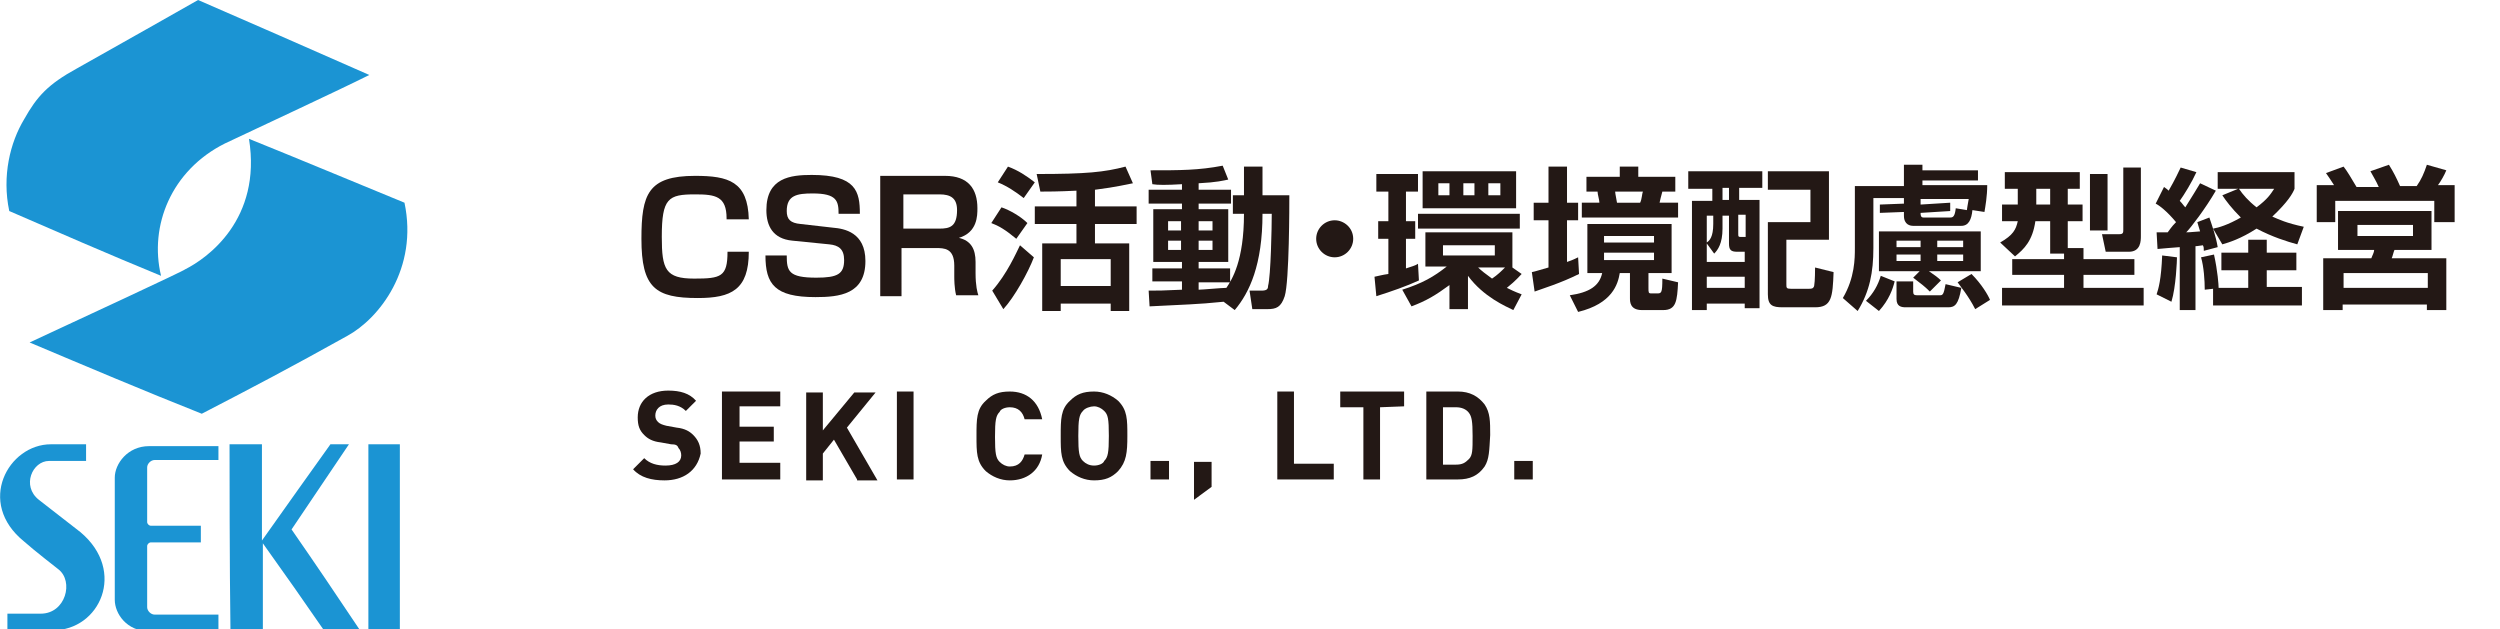 <?xml version="1.0" encoding="utf-8"?>
<!-- Generator: Adobe Illustrator 25.2.1, SVG Export Plug-In . SVG Version: 6.00 Build 0)  -->
<svg version="1.1" id="レイヤー_1" xmlns="http://www.w3.org/2000/svg" xmlns:xlink="http://www.w3.org/1999/xlink" x="0px"
	 y="0px" viewBox="0 0 270.1 68" style="enable-background:new 0 0 270.1 68;" xml:space="preserve">
<style type="text/css">
	.st0{fill:#1B94D3;}
	.st1{enable-background:new    ;}
	.st2{fill:#231815;}
</style>
<path class="st0" d="M21.4,0c6.2,2.7,10.8,4.7,18.5,8.1c-3.4,1.7-11.8,5.6-15.6,7.4l0,0c-5.8,2.9-8.2,8.9-6.9,14.3
	c-5.6-2.3-11.8-5-16.4-7l0,0c-0.8-3.8,0.1-7.4,1.6-9.9C4,10.4,5.2,9.1,8.3,7.4l0,0C13.8,4.3,18.6,1.6,21.4,0z"/>
<path class="st0" d="M3.2,37C8.8,34.4,20,29.2,20,29.1c2.4-1.2,8.3-5.4,6.9-14.1l0,0c5.7,2.3,11.2,4.6,16.8,6.9l0,0
	c1.5,7.1-2.7,12.5-6.2,14.4c-6.1,3.4-10.1,5.5-15.7,8.4C15.5,42.2,9.6,39.7,3.2,37z"/>
<path class="st0" d="M9.3,48L9.3,48c0,0.3,0,1.2,0,1.8c-1.3,0-2.7,0-4,0l0,0c-1.8,0-3,2.7-1.1,4.2l4.5,3.5c5,4.2,2.1,10.6-3,10.6
	l0,0c0,0-2,0-4.9,0c0-0.6,0-1.2,0-1.8c1.4,0,3.6,0,3.6,0l0,0l0,0l0,0c2.7,0,3.6-3.5,1.9-4.8c0,0-2.7-2.1-3.7-3
	C-2.6,54.3,0.9,48,5.5,48l0,0C6.9,48,7.9,48,9.3,48z"/>
<path class="st0" d="M23.6,49.7c-1.9,0-4.9,0-6.9,0c-0.4,0-0.8,0.4-0.8,0.8c0,2.3,0,3.7,0,5.9c0,0.2,0.2,0.4,0.4,0.4
	c1.8,0,3.6,0,5.4,0c0,0.6,0,1.2,0,1.8c-1.9,0-3.6,0-5.4,0c-0.2,0-0.4,0.2-0.4,0.4c0,1.6,0,4.3,0,6.6c0,0.4,0.4,0.8,0.8,0.8
	c2.4,0,4.5,0,6.9,0c0,0.6,0,1.2,0,1.8c-2.9,0-4.8,0-7.5,0c-2.4,0-3.7-1.9-3.7-3.4c0-4.9,0-8.3,0-13.2c0-1.5,1.4-3.4,3.7-3.4l0,0
	c2.2,0,5.3,0,7.5,0V49.7z"/>
<path class="st0" d="M24.8,48c1.1,0,2.4,0,3.5,0c0,3.3,0,7.8,0,10.4l0,0c2.4-3.4,5.4-7.6,7.4-10.4l0,0c0.7,0,1.4,0,2,0
	c-2.2,3.3-4,5.9-6.2,9.2c2.5,3.6,5,7.3,7.4,10.9c-1.3,0-2.6,0-3.9,0c-2.2-3.2-4.1-5.9-6.6-9.4c0,3.2,0,6.2,0,9.4c-1.1,0-2.4,0-3.5,0
	C24.8,61.4,24.8,50,24.8,48L24.8,48z"/>
<g>
	<rect x="39.8" y="48" class="st0" width="3.4" height="20"/>
</g>
<g>
	<g class="st1">
		<path class="st2" d="M71.8,51.9c-1.4,0-2.6-0.3-3.4-1.2l1.2-1.2c0.6,0.6,1.4,0.8,2.3,0.8c1.1,0,1.7-0.4,1.7-1.1
			c0-0.3-0.1-0.6-0.3-0.8C73.2,48.1,73,48,72.5,48l-1.1-0.2c-0.9-0.1-1.4-0.4-1.8-0.8c-0.5-0.5-0.7-1-0.7-1.9c0-1.7,1.2-2.9,3.3-2.9
			c1.3,0,2.3,0.3,3,1.1l-1.1,1.1c-0.6-0.6-1.3-0.7-1.9-0.7c-1,0-1.4,0.6-1.4,1.2c0,0.3,0.1,0.5,0.3,0.7c0.2,0.2,0.5,0.3,0.9,0.4
			l1.1,0.2c0.9,0.1,1.4,0.4,1.8,0.8c0.5,0.5,0.8,1.1,0.8,2C75.3,50.9,73.8,51.9,71.8,51.9z"/>
		<path class="st2" d="M78,51.8v-9.5h6.3v1.6h-4.4v2.2h3.7v1.6h-3.7V50h4.4v1.8H78z"/>
		<path class="st2" d="M92.6,51.8l-2.5-4.3L88.9,49v2.9h-1.8v-9.5h1.8v4.1l3.4-4.1h2.3l-3.1,3.8l3.3,5.7H92.6z"/>
		<path class="st2" d="M96.9,51.8v-9.5h1.8v9.5H96.9z"/>
		<path class="st2" d="M109.1,51.9c-1,0-1.9-0.4-2.6-1c-1-1-1-2-1-3.8s0-2.9,1-3.8c0.7-0.7,1.4-1,2.6-1c1.8,0,3.1,1,3.5,3h-1.9
			c-0.2-0.8-0.7-1.3-1.6-1.3c-0.5,0-1,0.2-1.1,0.5c-0.4,0.4-0.5,0.9-0.5,2.7s0.1,2.3,0.5,2.7c0.3,0.3,0.7,0.5,1.1,0.5
			c1,0,1.4-0.6,1.6-1.3h1.9C112.3,50.9,110.9,51.9,109.1,51.9z"/>
		<path class="st2" d="M120.8,50.9c-0.7,0.7-1.4,1-2.6,1c-1,0-1.9-0.4-2.6-1c-1-1-1-2-1-3.8s0-2.9,1-3.8c0.7-0.7,1.4-1,2.6-1
			c1,0,1.9,0.4,2.6,1c1,1,1,2,1,3.8S121.7,49.9,120.8,50.9z M119.3,44.4c-0.3-0.3-0.7-0.5-1.1-0.5s-1,0.2-1.2,0.5
			c-0.4,0.4-0.5,0.9-0.5,2.7s0.1,2.3,0.5,2.7c0.3,0.3,0.7,0.5,1.2,0.5c0.5,0,1-0.2,1.1-0.5c0.4-0.4,0.5-0.9,0.5-2.7
			C119.8,45.2,119.7,44.8,119.3,44.4z"/>
		<path class="st2" d="M124.3,51.8v-2h2v2H124.3z"/>
		<path class="st2" d="M129,54v-4.1h1.9v2.7L129,54z"/>
		<path class="st2" d="M138,51.8v-9.5h1.8v7.8h4.3v1.7H138z"/>
		<path class="st2" d="M149.1,44v7.8h-1.8V44h-2.5v-1.7h6.9v1.6L149.1,44L149.1,44z"/>
		<path class="st2" d="M160.4,50.4c-0.7,1-1.6,1.4-2.9,1.4h-3.4v-9.5h3.4c1.3,0,2.2,0.5,2.9,1.4c0.6,0.9,0.6,1.8,0.6,3.3
			C160.9,48.7,160.9,49.6,160.4,50.4z M158.7,44.6c-0.3-0.4-0.8-0.6-1.4-0.6h-1.4v6.2h1.4c0.7,0,1-0.2,1.4-0.6
			c0.4-0.4,0.4-1,0.4-2.5C159.1,45.5,159,45,158.7,44.6z"/>
		<path class="st2" d="M163.6,51.8v-2h2v2H163.6z"/>
	</g>
</g>
<g>
	<g>
		<path class="st2" d="M78.5,23.6c0-2.4-1.2-2.6-3.4-2.6c-2.9,0-3.6,0.4-3.6,4.6c0,3.5,0.4,4.5,3.5,4.5c2.9,0,3.6-0.2,3.6-2.9h2.3
			c0,4.1-1.9,5-5.5,5c-4.6,0-6.1-1.1-6.1-6.4c0-4.8,0.7-6.8,5.8-6.8c3.6,0,5.7,0.6,5.8,4.7H78.5z"/>
		<path class="st2" d="M90.6,23.1c0-1.4-0.2-2.2-2.8-2.2c-1.7,0-2.8,0.2-2.8,1.9c0,0.9,0.4,1.3,1.5,1.4l3.5,0.4
			c1.2,0.1,3.5,0.5,3.5,3.6c0,3.6-2.8,3.9-5.4,3.9c-4.4,0-5.4-1.4-5.4-4.5h2.3c0,1.7,0.2,2.4,3.2,2.4c2.3,0,3-0.4,3-1.9
			c0-1.2-0.6-1.6-1.6-1.7l-4-0.4c-2.1-0.2-2.8-1.6-2.8-3.3c0-3.5,2.6-3.8,4.9-3.8c4.8,0,5.2,1.8,5.2,4.2H90.6z"/>
		<path class="st2" d="M102.1,19c2.5,0,3.5,1.4,3.5,3.5c0,0.8,0,2.6-2,3.2c1.3,0.3,1.8,1.2,1.8,2.6v1.2c0,1.4,0.2,2.1,0.3,2.4h-2.4
			c-0.2-0.8-0.2-1.8-0.2-2v-1.2c0-1.9-1.1-1.9-2-1.9h-3.7V32h-2.3V19H102.1z M97.6,21.1v3.6h3.9c1.1,0,1.9-0.2,1.9-2
			c0-1.3-0.7-1.7-1.9-1.7H97.6z"/>
		<path class="st2" d="M111.7,27.8c-0.6,1.6-2.1,4.3-3.3,5.6l-1.2-2c1.6-1.8,2.6-4.1,3-4.9L111.7,27.8z M108.2,22.4
			c0.9,0.3,2.1,1,2.8,1.7l-1.2,1.7c-1.2-1-1.9-1.4-2.7-1.7L108.2,22.4z M108.9,18c1.1,0.4,2,1,2.9,1.7l-1.2,1.7
			c-0.9-0.7-1.8-1.3-2.8-1.7L108.9,18z M116.3,20.6c-2,0.1-3.2,0.1-3.9,0.1l-0.4-1.9c5.4,0,7.3-0.2,9.6-0.8l0.8,1.8
			c-0.6,0.1-1.7,0.4-4.1,0.7v1.8h4.5v1.9h-4.5v2.1h3.7v7.3h-2v-0.8h-5.4v0.8h-2v-7.3h3.7v-2.1h-4.5v-1.9h4.5V20.6z M114.6,28v2.9
			h5.4V28H114.6z"/>
		<path class="st2" d="M132.2,32.6c-2.9,0.3-4.3,0.3-8,0.5l-0.1-1.7c0.9,0,1.6,0,3.6-0.1v-0.9h-3.2V29h3.2v-0.7h-3.1v-5.7h3.1V22
			h-3.6v-1.5h3.6v-0.6c-1.7,0.1-2.6,0.1-3.2,0l-0.2-1.5c3.2,0,5.2,0,7.8-0.5l0.6,1.5c-0.5,0.1-1.2,0.3-3.2,0.4v0.7h3.5V22h-3.5v0.6
			h3.2v5.7h-3.2V29h3.4v1.5h-3.4v0.8c0.4,0,2.5-0.2,3-0.2c0.6-0.9,1.9-2.9,1.9-8h-1.2v-2h1.2V18h2v3.1h2.9c0,1,0,9.3-0.5,10.9
			c-0.4,1.2-0.9,1.4-1.9,1.4h-1.6l-0.3-2h1.3c0.6,0,0.7-0.2,0.7-0.5c0.3-1.1,0.4-6.4,0.4-7.8h-1c0,5.5-1.4,8.5-3,10.4L132.2,32.6z
			 M126.2,23.9v1h1.4v-1H126.2z M126.2,26v1h1.4v-1H126.2z M129.5,23.9v1h1.5v-1H129.5z M129.5,26v1h1.5v-1H129.5z"/>
		<path class="st2" d="M146.2,25.8c0,1.1-0.9,2-2,2c-1.1,0-2-0.9-2-2c0-1.1,0.9-2,2-2C145.2,23.8,146.2,24.6,146.2,25.8z"/>
		<path class="st2" d="M148.5,29.9c0.5-0.1,0.8-0.2,1.5-0.3v-3.8h-1.1v-1.9h1.1v-3.2h-1.3v-1.9h4.5v1.9h-1.3v3.2h1v1.9h-1V29
			c0.6-0.2,1-0.3,1.3-0.5l0.1,1.8c-1.3,0.6-3,1.2-4.6,1.7L148.5,29.9z M163.4,28.9l1,0.7c-0.2,0.2-0.6,0.7-1.6,1.5
			c0.4,0.2,0.8,0.4,1.6,0.7l-0.9,1.7c-0.8-0.4-3.2-1.4-4.9-3.7v3.6h-2v-2.6c-1.5,1.1-2.5,1.7-4.1,2.3l-1-1.8
			c2.2-0.7,3.4-1.4,4.8-2.5H154v-3.7h9.4V28.9z M164.2,23.1v1.6h-11v-1.6H164.2z M163.8,18.5v4h-10.1v-4H163.8z M155.4,19.8v1.3h1.2
			v-1.3H155.4z M155.9,26.5v1.1h5.6v-1.1H155.9z M158.1,19.8v1.3h1.2v-1.3H158.1z M159.7,28.9c0.3,0.3,0.8,0.7,1.5,1.2
			c0.6-0.4,1-0.8,1.4-1.2H159.7z M160.8,19.8v1.3h1.3v-1.3H160.8z"/>
		<path class="st2" d="M165.5,29.4c0.5-0.1,0.7-0.2,1.8-0.5v-5.1h-1.6v-1.9h1.6V18h2v3.9h1.2v1.9h-1.2v4.5c0.3-0.1,0.6-0.2,1.2-0.5
			l0.1,1.8c-2,1-4,1.6-4.8,1.9L165.5,29.4z M180.6,24.2v5.3h-2.5v1.6c0,0.5,0,0.6,0.3,0.6h0.6c0.5,0,0.6,0,0.6-1.6l1.7,0.4
			c-0.1,2-0.2,3-1.6,3h-2.3c-1.3,0-1.3-0.9-1.3-1.3v-2.7H175c-0.2,1.2-0.8,3.3-4.5,4.2l-0.9-1.8c2.1-0.3,3.2-1,3.5-2.4h-1.6v-5.3
			H180.6z M171.3,19.1h3.7V18h2v1.1h4v1.6h-1.4c-0.2,0.7-0.2,0.8-0.3,1.2h2v1.6h-10.4v-1.6h1.9c0-0.3-0.2-0.9-0.2-1.2h-1.2V19.1z
			 M173.3,25.5v0.7h5.4v-0.7H173.3z M173.3,27.3v0.8h5.4v-0.8H173.3z M174.5,20.7c0,0.2,0.2,1.1,0.2,1.2h2.5c0.2-0.4,0.2-1,0.3-1.2
			H174.5z"/>
		<path class="st2" d="M182.4,18.5h8v1.8h-2.5v1.3h2.2v11.7h-1.6v-0.5h-4.1v0.7h-1.6V21.7h2.2v-1.3h-2.6V18.5z M186.1,23.3v1.4
			c0,1.6-0.5,2.3-0.9,2.7l-0.8-1.1v2h4.1v-1.1h-0.8c-0.7,0-0.9-0.2-0.9-0.9v-3H186.1z M184.4,23.3v2.9c0.3-0.2,0.7-0.6,0.7-2v-0.9
			H184.4z M184.4,29.9v1.2h4.1v-1.2H184.4z M186.1,20.3v1.3h0.7v-1.3H186.1z M187.8,23.3v1.9c0,0.4,0,0.4,0.4,0.4h0.4v-2.4H187.8z
			 M191,18.5h6.6v7.4H193v4.8c0,0.4,0,0.5,0.5,0.5h1.9c0.3,0,0.5,0,0.6-0.3c0.1-0.5,0.1-1.9,0.1-2l2,0.5c-0.1,2.7-0.2,3.8-2,3.8
			h-3.5c-1.1,0-1.6-0.2-1.6-1.4V24h4.6v-3.5H191V18.5z"/>
		<path class="st2" d="M205.7,21.4h-3.3v5.4c0,2.6-0.4,4.7-1.7,6.8l-1.6-1.4c1.3-2.2,1.3-4.3,1.3-5.4v-6.7h5.3v-2.3h2v0.6h6v1.1h-6
			v0.5h7c0,1.2-0.2,2.3-0.3,2.9l-1.3-0.2c-0.1,1-0.4,1.7-1.2,1.7h-5.2c-0.3,0-1-0.1-1-1.1v-0.4l-2.6,0.1l0-0.9l2.6-0.1V21.4z
			 M204.7,30.4c-0.2,0.8-0.6,2-1.7,3.2l-1.4-1.1c0.8-0.8,1.3-1.7,1.6-2.7L204.7,30.4z M207.4,29.3H203V25H214v4.3h-5.6
			c0.6,0.4,1,0.7,1.3,1l-1.2,1.2c-0.6-0.6-0.9-0.8-1.8-1.5L207.4,29.3z M204.9,26v0.7h2.6V26H204.9z M204.9,27.5v0.7h2.6v-0.7H204.9
			z M204.9,30.4h1.8v1.1c0,0.3,0.1,0.4,0.4,0.4h2.5c0.3,0,0.4-0.1,0.6-1.2l1.7,0.4c-0.3,1.8-0.7,2.1-1.4,2.1h-4.6
			c-0.5,0-1-0.1-1-0.9V30.4z M207.5,22.1l3.2-0.2l0,0.9l-3.2,0.2c0,0.2,0,0.5,0.3,0.5h2.9c0.3,0,0.5-0.1,0.6-1l1.2,0.2
			c0-0.1,0.1-0.6,0.2-1.2h-5.2V22.1z M209.3,26v0.7h2.8V26H209.3z M209.3,27.5v0.7h2.8v-0.7H209.3z M213,29.6c1.1,1.1,1.8,2.3,2,2.8
			l-1.6,1c-0.7-1.4-1.7-2.6-1.9-2.9L213,29.6z"/>
		<path class="st2" d="M223,27.4h-1.5v-3.5h-1.6c-0.3,2.1-1.2,3-2.2,3.8l-1.6-1.5c1.4-0.8,1.7-1.4,1.9-2.3h-1.7v-1.8h1.7v-1.7h-1.4
			v-1.8h8.1v1.8h-1.3v1.7h1.6v1.8h-1.6v2.9h1.7V28h5.5v1.7h-5.5v1.4h6.5V33h-15.3v-1.9h6.7v-1.4h-5.6V28h5.6V27.4z M220,20.4v1.7
			h1.5v-1.7H220z M225.8,18.8h1.9v6.1h-1.9V18.8z M229.3,18.1h2v7.4c0,0.5,0,1.7-1.3,1.7h-2.5l-0.4-1.9h1.9c0.4,0,0.4-0.2,0.4-0.5
			V18.1z"/>
		<path class="st2" d="M233,25.1c0.3,0,0.9,0,1.2,0c0.5-0.7,0.7-0.9,0.9-1.1c-1-1.2-1.8-1.8-2.2-2l0.9-1.8c0.3,0.2,0.4,0.3,0.5,0.4
			c0.7-1.2,1.1-2.1,1.3-2.5l1.7,0.5c-0.5,1.1-1.3,2.4-1.8,3.1c0.3,0.3,0.4,0.5,0.6,0.7c0.8-1.3,1.2-1.9,1.6-2.6l1.7,0.8
			c-1.1,1.9-2.7,4-3.2,4.5c0.2,0,0.3,0,1.5-0.1c-0.2-0.6-0.2-0.7-0.3-1l1.3-0.5c0.3,0.9,0.7,2,0.9,3.2l-1.5,0.4c0-0.3,0-0.4-0.1-0.6
			c-0.1,0-0.6,0.1-0.8,0.1v6.9h-1.7v-6.8c-0.2,0-2.4,0.2-2.4,0.2L233,25.1z M235.2,27.8c0,0.3-0.1,3.2-0.6,4.8l-1.6-0.8
			c0.2-0.6,0.5-1.6,0.6-4.2L235.2,27.8z M239.1,31.2l-0.9,0.1c0-1-0.1-2.5-0.4-3.5l1.4-0.3c0.4,1.8,0.5,3.3,0.5,3.6h3.2v-1.9h-2.9
			v-1.9h2.9v-1.4h2v1.4h3.2v1.9h-3.2V31h3.8V33h-9.6V31.2z M241.8,20.4h-2.2v-1.8h8.3v1.8c-0.2,0.5-0.7,1.4-2.4,3
			c0.7,0.3,1.5,0.7,3.4,1.1l-0.7,1.9c-1.1-0.3-2.7-0.8-4.4-1.7c-1.7,1.1-3,1.5-3.7,1.7l-1-1.7c0.6-0.1,1.6-0.4,3-1.2
			c-1-1-1.6-1.8-2-2.4L241.8,20.4z M241.9,20.4c0.4,0.6,1,1.3,1.9,2c1.2-0.9,1.5-1.4,1.9-2H241.9z"/>
		<path class="st2" d="M252.3,20.2c-0.5-0.8-0.8-1.2-1-1.5l1.9-0.7c0.4,0.5,0.8,1.2,1.4,2.2h2.4c-0.3-0.7-0.7-1.3-0.9-1.7l2-0.7
			c0.5,0.8,0.8,1.4,1.2,2.3h1.8c0.5-0.7,0.8-1.4,1.1-2.3l2.1,0.6c-0.2,0.5-0.6,1.2-0.9,1.6h1.8v4H263v-2.3h-10.7v2.3h-2v-4H252.3z
			 M262.7,22.8V27h-4c-0.1,0.2-0.2,0.7-0.3,0.9h5.9v5.6h-2.1v-0.6h-9.1v0.6h-2.1v-5.6h5.2c0.1-0.3,0.3-0.6,0.3-0.9h-3.9v-4.2H262.7z
			 M253.2,29.5v1.6h9.1v-1.6H253.2z M254.7,24.3v1.2h6v-1.2H254.7z"/>
	</g>
</g>
</svg>
